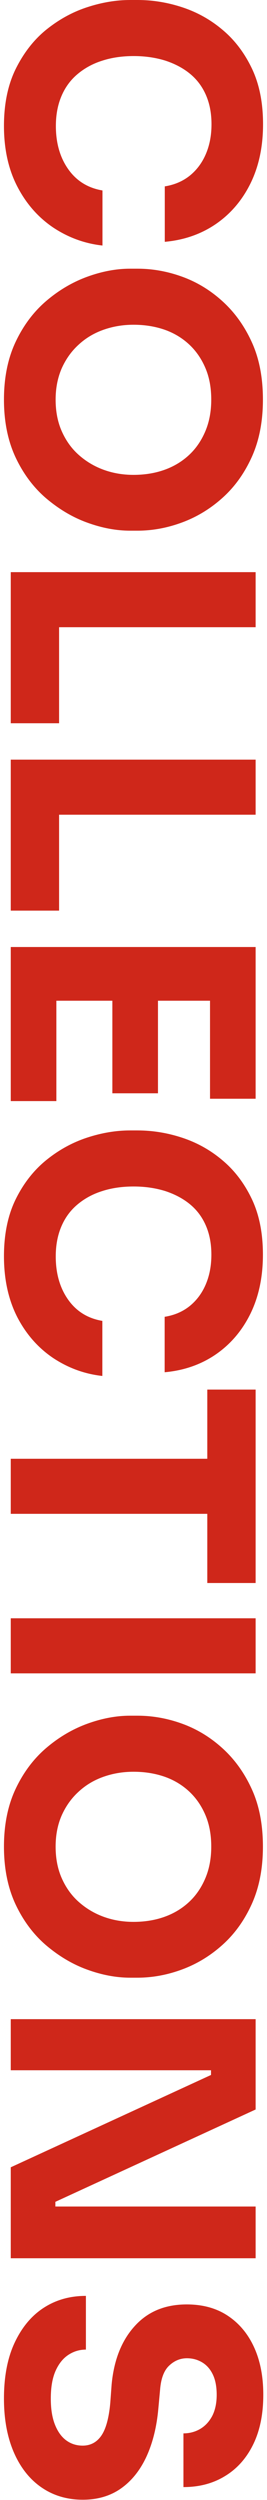 <?xml version="1.0" encoding="utf-8"?>
<!-- Generator: Adobe Illustrator 26.4.1, SVG Export Plug-In . SVG Version: 6.00 Build 0)  -->
<svg version="1.1" id="Livello_1" xmlns="http://www.w3.org/2000/svg" xmlns:xlink="http://www.w3.org/1999/xlink" x="0px" y="0px"
	 viewBox="0 0 216 2020" style="enable-background:new 0 0 216 2020;" xml:space="preserve">
<style type="text/css">
	.st0{fill:#CF271A;}
</style>
<g>
	<path class="st0" d="M3.2,101.8c0-17.9,3.2-33.3,9.5-46.1C19.1,42.8,27.3,32.2,37.4,24C47.6,15.8,58.6,9.7,70.6,5.8
		C82.5,1.9,94.1,0,105.3,0h6c12.3,0,24.5,2,36.5,6c12,4,22.9,10.1,32.7,18.5c9.8,8.3,17.6,18.8,23.5,31.3
		c5.9,12.6,8.8,27.4,8.8,44.6c0,17.9-3.3,33.7-10,47.5c-6.7,13.7-16,24.7-28,33c-11.9,8.2-25.8,13.1-41.5,14.5v-44.8
		c8-1.3,14.7-4.2,20.4-8.8c5.6-4.6,9.9-10.4,12.9-17.5c3-7.1,4.5-15,4.5-23.9c0-8.9-1.5-16.7-4.5-23.6c-3-6.9-7.3-12.6-12.9-17.2
		c-5.6-4.6-12.3-8.1-19.9-10.6c-7.7-2.4-16.2-3.7-25.6-3.7c-9.2,0-17.7,1.2-25.4,3.7c-7.7,2.4-14.4,6.1-20.1,10.9
		c-5.7,4.8-10,10.7-13,17.8c-3,7.1-4.5,15.1-4.5,24.1c0,13.7,3.3,25.4,10,34.9c6.7,9.5,15.9,15.2,27.7,17.2v44.5
		c-14.5-1.6-27.7-6.5-39.8-14.5c-12-8.1-21.7-19-28.9-32.8C6.9,137.2,3.2,120.7,3.2,101.8z"/>
	<path class="st0" d="M3.2,322.9c0-17.9,3.2-33.5,9.5-46.8c6.3-13.3,14.6-24.3,24.8-33c10.2-8.7,21.3-15.2,33.1-19.5
		c11.8-4.3,23.4-6.5,34.6-6.5h6c12.3,0,24.5,2.2,36.5,6.6c12,4.4,22.9,11.1,32.7,20.1c9.8,9,17.6,20,23.5,33.1
		c5.9,13.1,8.8,28.4,8.8,46c0,17.4-2.9,32.6-8.8,45.9c-5.9,13.2-13.7,24.2-23.5,33.1c-9.8,8.9-20.7,15.6-32.7,20.1
		c-12,4.5-24.2,6.8-36.5,6.8h-6c-11.2,0-22.8-2.2-34.6-6.5c-11.9-4.3-22.9-10.9-33.1-19.5c-10.2-8.7-18.5-19.7-24.8-33
		C6.4,356.4,3.2,340.8,3.2,322.9z M45,322.9c0,9.4,1.6,17.9,4.9,25.4c3.3,7.5,7.8,13.9,13.6,19.1c5.8,5.2,12.5,9.3,20.1,12.1
		c7.6,2.8,15.7,4.2,24.4,4.2c9.2,0,17.7-1.4,25.4-4.2c7.7-2.8,14.3-6.9,19.9-12.2c5.6-5.3,9.9-11.8,13-19.3
		c3.1-7.5,4.6-15.9,4.6-25.1c0-9.4-1.5-17.8-4.6-25.2c-3.1-7.4-7.4-13.8-13-19.1c-5.6-5.3-12.3-9.4-19.9-12.1
		c-7.7-2.7-16.1-4.1-25.4-4.1c-8.7,0-16.8,1.4-24.4,4.1c-7.6,2.7-14.3,6.7-20.1,12.1c-5.8,5.3-10.3,11.7-13.6,19.1
		C46.7,305.1,45,313.5,45,322.9z"/>
	<path class="st0" d="M8.7,462.3h198.1v44.5H8.7V462.3z M8.7,501.4h39.1v83H8.7V501.4z"/>
	<path class="st0" d="M8.7,613.8h198.1v44.5H8.7V613.8z M8.7,652.8h39.1v83H8.7V652.8z"/>
	<path class="st0" d="M8.7,765.2h198.1v43.4H8.7V765.2z M8.7,803.1h36.9v86.6H8.7V803.1z M90.9,803.1h36.9v80.3H90.9V803.1z
		 M169.9,803.1h36.9v84.7h-36.9V803.1z"/>
	<path class="st0" d="M3.2,1015.1c0-17.9,3.2-33.3,9.5-46.1c6.3-12.8,14.6-23.4,24.7-31.6c10.1-8.2,21.2-14.3,33.1-18.2
		c11.9-3.9,23.5-5.8,34.7-5.8h6c12.3,0,24.5,2,36.5,6c12,4,22.9,10.1,32.7,18.5c9.8,8.3,17.6,18.8,23.5,31.3
		c5.9,12.6,8.8,27.4,8.8,44.6c0,17.9-3.3,33.7-10,47.5c-6.7,13.7-16,24.7-28,33c-11.9,8.2-25.8,13.1-41.5,14.5v-44.8
		c8-1.3,14.7-4.2,20.4-8.8c5.6-4.6,9.9-10.4,12.9-17.5c3-7.1,4.5-15,4.5-23.9c0-8.9-1.5-16.7-4.5-23.6c-3-6.9-7.3-12.6-12.9-17.2
		c-5.6-4.6-12.3-8.1-19.9-10.6c-7.7-2.4-16.2-3.7-25.6-3.7c-9.2,0-17.7,1.2-25.4,3.7c-7.7,2.4-14.4,6.1-20.1,10.9
		c-5.7,4.8-10,10.7-13,17.8c-3,7.1-4.5,15.1-4.5,24.1c0,13.7,3.3,25.4,10,34.9c6.7,9.5,15.9,15.2,27.7,17.2v44.5
		c-14.5-1.6-27.7-6.5-39.8-14.5c-12-8.1-21.7-19-28.9-32.8C6.9,1050.5,3.2,1034,3.2,1015.1z"/>
	<path class="st0" d="M8.7,1178.7h164.5v44.5H8.7V1178.7z M167.7,1122.8h39.1v156.3h-39.1V1122.8z"/>
	<path class="st0" d="M8.7,1307.6h198.1v44.5H8.7V1307.6z"/>
	<path class="st0" d="M3.2,1492.1c0-17.9,3.2-33.5,9.5-46.8c6.3-13.3,14.6-24.3,24.8-33c10.2-8.7,21.3-15.2,33.1-19.5
		c11.8-4.3,23.4-6.5,34.6-6.5h6c12.3,0,24.5,2.2,36.5,6.6c12,4.4,22.9,11.1,32.7,20.1c9.8,9,17.6,20,23.5,33.1
		c5.9,13.1,8.8,28.4,8.8,46c0,17.4-2.9,32.6-8.8,45.9c-5.9,13.2-13.7,24.2-23.5,33.1c-9.8,8.9-20.7,15.6-32.7,20.1
		c-12,4.5-24.2,6.8-36.5,6.8h-6c-11.2,0-22.8-2.2-34.6-6.5c-11.9-4.3-22.9-10.9-33.1-19.5c-10.2-8.7-18.5-19.7-24.8-33
		C6.4,1525.6,3.2,1510,3.2,1492.1z M45,1492.1c0,9.4,1.6,17.9,4.9,25.4c3.3,7.5,7.8,13.9,13.6,19.1c5.8,5.2,12.5,9.3,20.1,12.1
		c7.6,2.8,15.7,4.2,24.4,4.2c9.2,0,17.7-1.4,25.4-4.2c7.7-2.8,14.3-6.9,19.9-12.2c5.6-5.3,9.9-11.8,13-19.3
		c3.1-7.5,4.6-15.9,4.6-25.1c0-9.4-1.5-17.8-4.6-25.2c-3.1-7.4-7.4-13.8-13-19.1c-5.6-5.3-12.3-9.4-19.9-12.1
		c-7.7-2.7-16.1-4.1-25.4-4.1c-8.7,0-16.8,1.4-24.4,4.1c-7.6,2.7-14.3,6.7-20.1,12.1c-5.8,5.3-10.3,11.7-13.6,19.1
		C46.7,1474.2,45,1482.6,45,1492.1z"/>
	<path class="st0" d="M8.7,1631.5h198.1v73l-162,74.6v9.2l-4.9-5.4h166.9v41.8H8.7v-73.5l162-74.6v-9.2l4.9,5.4H8.7V1631.5z"/>
	<path class="st0" d="M3.2,1938.1c0-17.9,2.9-33,8.7-45.3c5.8-12.3,13.6-21.7,23.5-28.1c9.9-6.4,21.2-9.6,34.1-9.6v43.4
		c-5.1,0-9.8,1.4-14.1,4.2c-4.3,2.8-7.8,7.1-10.4,12.9c-2.6,5.8-3.9,13.3-3.9,22.5c0,8.3,1.1,15.3,3.3,20.9
		c2.2,5.6,5.2,9.9,9.1,12.8c3.9,2.9,8.4,4.3,13.4,4.3c6.3,0,11.4-2.7,15.1-8.1c3.7-5.4,6.1-14.2,7.2-26.3l1.1-14.9
		c1.8-19.7,8-35.5,18.6-47.2c10.6-11.8,24.6-17.6,42.2-17.6c12.8,0,23.9,3,33.1,9.1c9.2,6.1,16.3,14.5,21.3,25.4
		c5,10.9,7.5,23.7,7.5,38.5c0,15.6-2.7,28.9-8.1,40c-5.4,11.1-13,19.7-22.7,25.6c-9.7,6-20.9,9-33.8,9v-43.4c4.9,0,9.4-1.2,13.4-3.5
		c4.1-2.4,7.3-5.8,9.8-10.4c2.4-4.6,3.7-10.4,3.7-17.2c0-6.5-1-12-3.1-16.4c-2.1-4.4-5-7.7-8.7-9.9c-3.7-2.2-7.8-3.3-12.3-3.3
		c-5.4,0-10.2,2-14.4,6c-4.2,4-6.6,10.5-7.3,19.5l-1.4,15.2c-1.3,14.5-4.4,27.2-9.4,38.3c-5,11-11.8,19.7-20.4,25.9
		c-8.6,6.2-19,9.4-31.3,9.4c-12.7,0-23.8-3.3-33.4-9.9c-9.6-6.6-17-16-22.3-28.1C5.9,1969.4,3.2,1954.9,3.2,1938.1z"/>
</g>
</svg>
